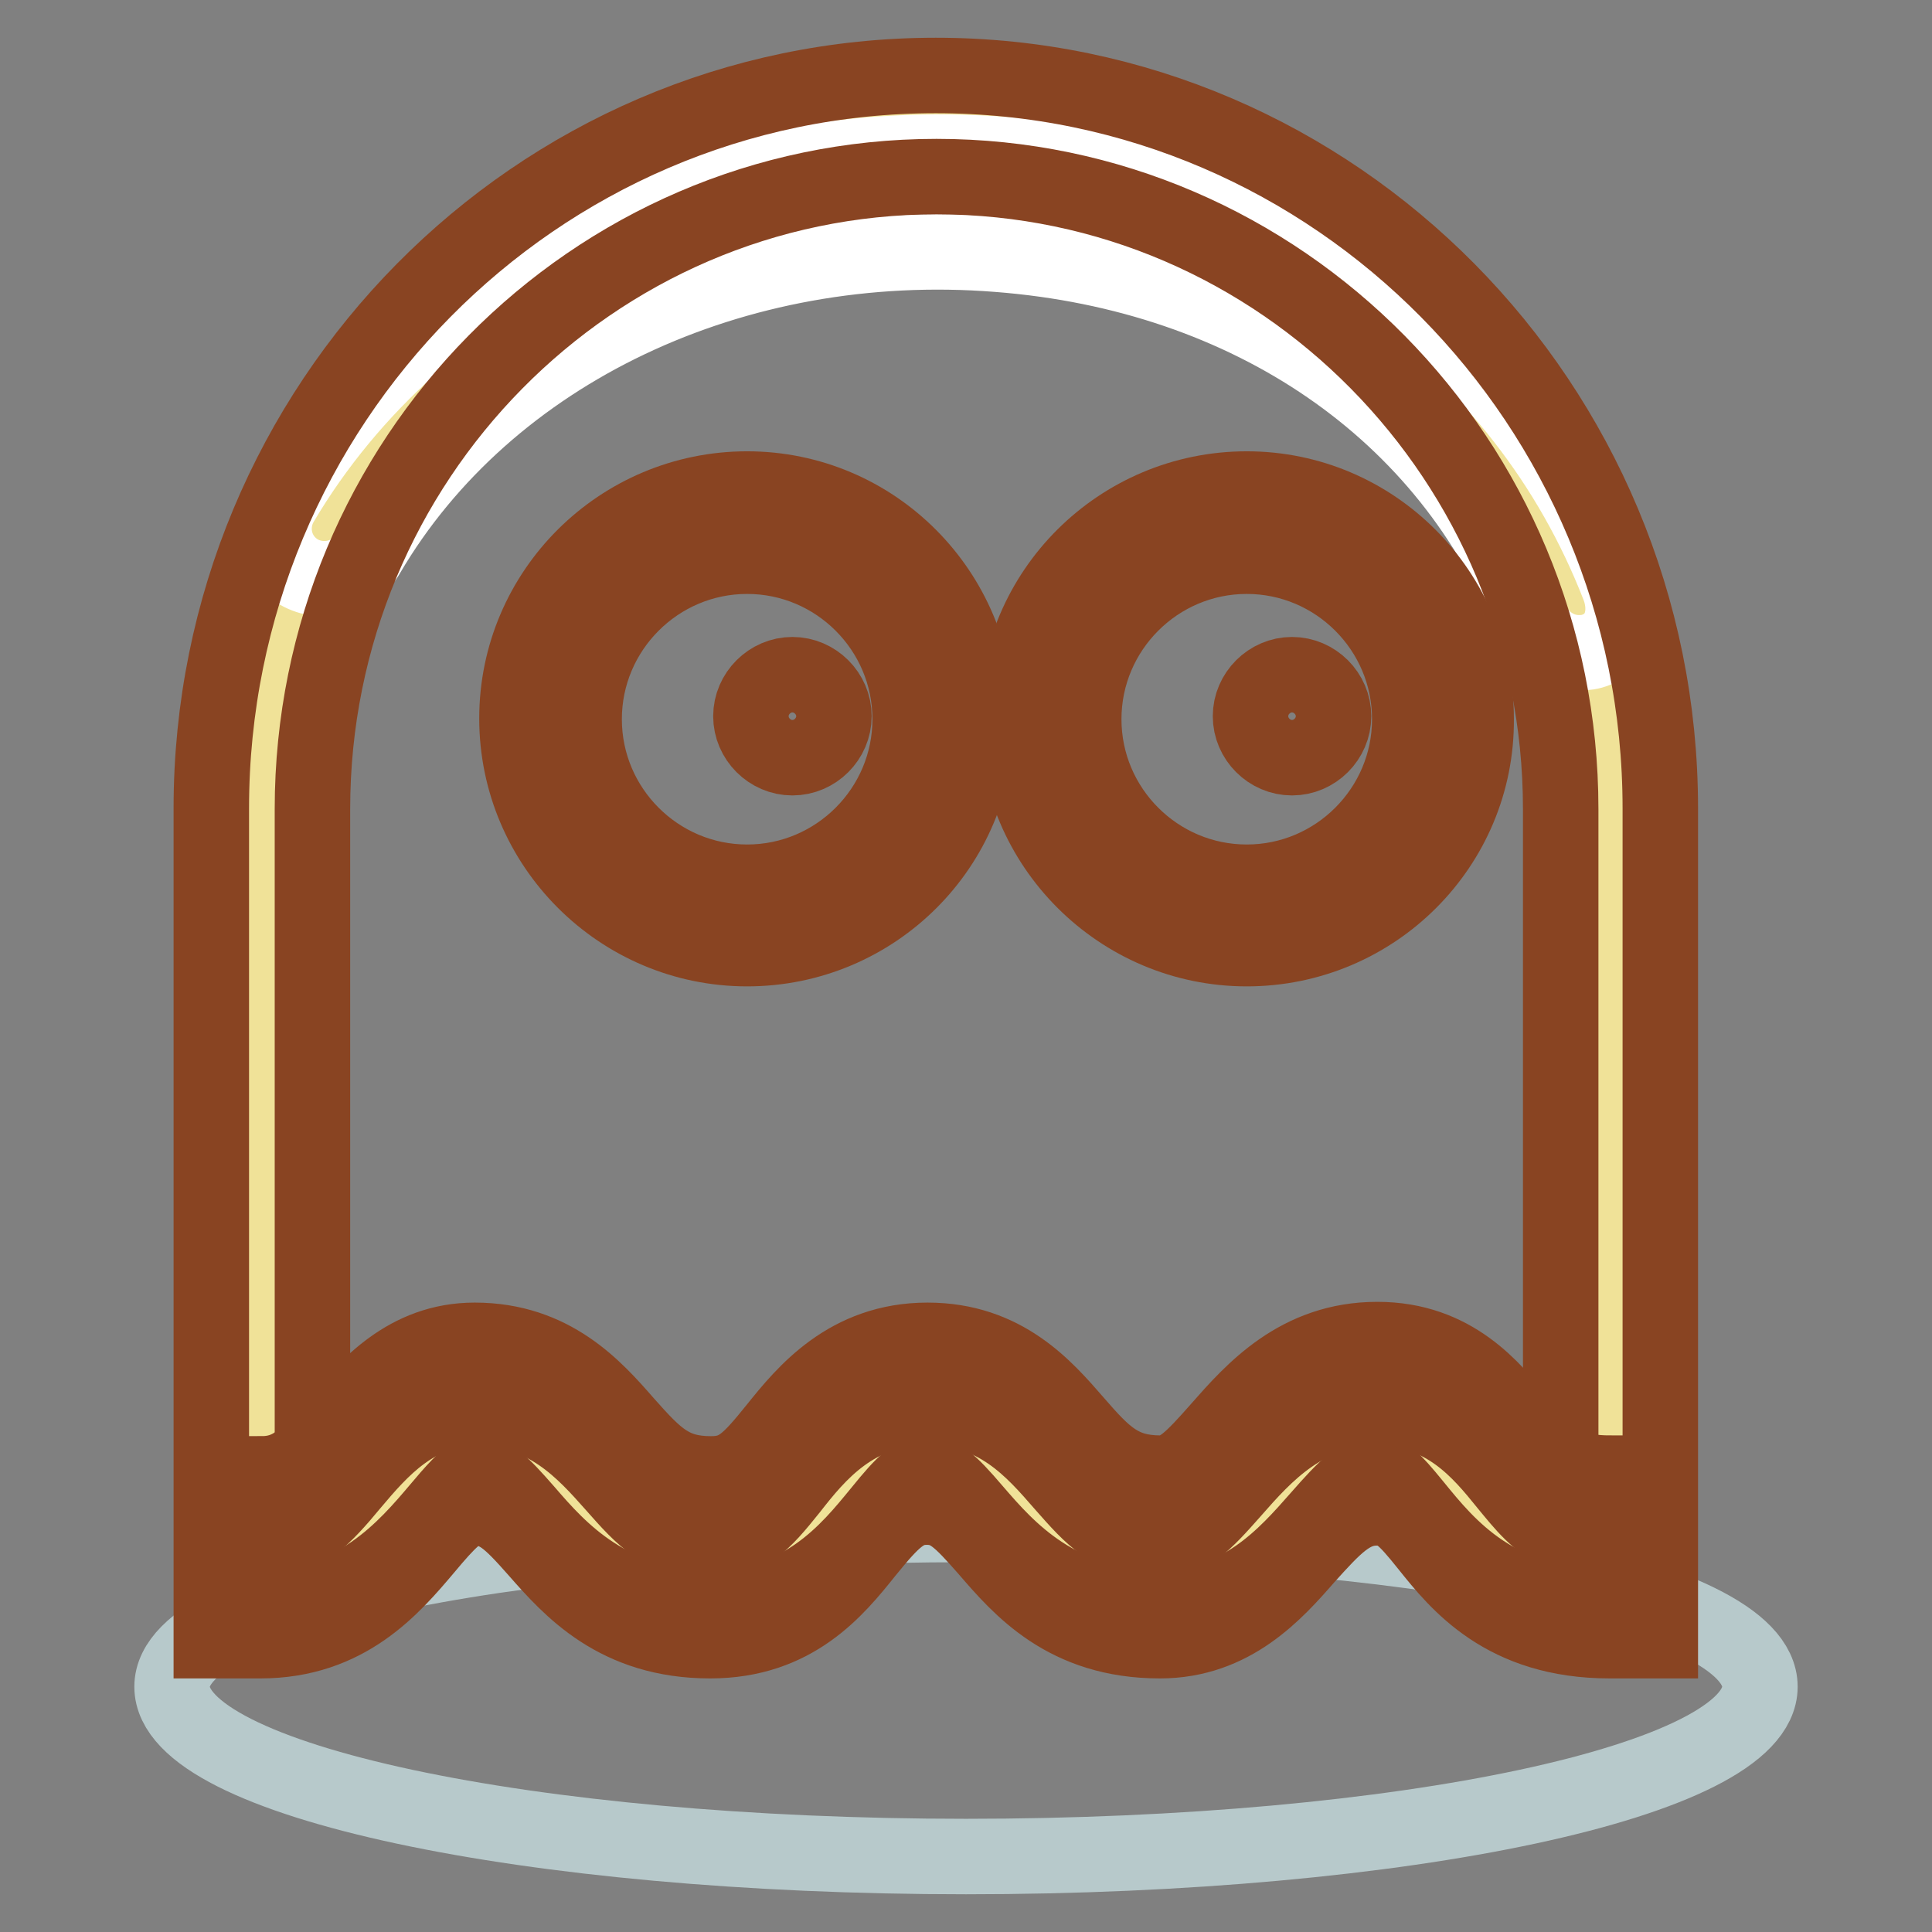 <?xml version="1.0" encoding="utf-8"?>
<!-- Svg Vector Icons : http://www.onlinewebfonts.com/icon -->
<!DOCTYPE svg PUBLIC "-//W3C//DTD SVG 1.1//EN" "http://www.w3.org/Graphics/SVG/1.1/DTD/svg11.dtd">
<svg version="1.1" xmlns="http://www.w3.org/2000/svg" xmlns:xlink="http://www.w3.org/1999/xlink" x="0px" y="0px" viewBox="0 0 256 256" enable-background="new 0 0 256 256" xml:space="preserve">
<rect x="0" y="0" width="256" height="256" fill="#808080" stroke="none"/>
<g> <path stroke-width="10" fill-opacity="0" stroke="#b7c9cb"  d="M233.2,223.5c0,12.4-47.1,22.5-105.2,22.5c-58.1,0-105.2-10.1-105.2-22.5S70.6,202,128.7,202 C186.8,202,233.2,211.1,233.2,223.5L233.2,223.5z"/> <path stroke-width="10" fill-opacity="0" stroke="#f0e298"  d="M213.3,210.8V107.1c0-50-40-90.5-89.4-90.5c-49.4,0-89.4,40.5-89.4,90.5v103.7c15.4,0,17.4-17.7,28.3-17.7 c13.6,0,13.6,17.7,31.2,17.7c15.4,0,15.4-17.7,28.7-17.7c13.2,0,13.2,17.7,30.9,17.7c13.2,0,15.6-17.7,28.7-17.7 C195.5,193.1,193.7,210.8,213.3,210.8z"/> <path stroke-width="10" fill-opacity="0" stroke="#894422"  d="M213.3,213c-15,0-21.5-8.1-25.9-13.5c-3.1-3.8-3.7-4.2-5-4.2c-2.3,0-4,1.7-7.6,5.8 c-4.4,5-10.4,11.9-21.1,11.9c-13.5,0-20.2-7.7-24.6-12.8c-3.5-4.1-4.5-4.8-6.3-4.8c-1.8,0-2.8,0.8-6.2,5 c-4.1,5-10.2,12.6-22.4,12.6c-13.4,0-20.1-7.6-24.5-12.7c-3.5-4-4.6-5-6.7-5c-0.9,0-3.2,2.7-4.8,4.6c-4.4,5.2-11.1,13.1-23.6,13.1 v-17.7c3.9,0,6-2,10.1-6.9c3.9-4.6,9.2-10.8,18.2-10.8c10.3,0,15.9,6.3,20,11c4,4.5,6.1,6.7,11.3,6.7c3.5,0,5-1.5,8.7-6.1 c3.7-4.6,9.4-11.6,20-11.6c10.2,0,15.6,6.3,19.6,10.9c3.9,4.5,6.1,6.7,11.3,6.7c2.4,0,4.1-1.7,7.8-5.9c4.4-5,10.4-11.8,20.9-11.8 c10.1,0,15.3,6.5,18.8,10.8c3.6,4.4,5.5,6.9,12.1,6.9V213z"/> <path stroke-width="10" fill-opacity="0" stroke="#ffffff"  d="M209.2,86.5c-2.7,0-5.2-1.7-6.2-4.2c-10.9-27.8-37.3-46-70.7-48.6c-35-2.8-67.8,12.8-83.6,39.7 c-1.8,3.2-5.9,4.2-9.1,2.4c0,0,0,0,0,0c-3.2-1.9-4.2-5.9-2.4-9.1c0,0,0,0,0,0c18.4-31.2,56.1-49.3,96.1-46.2 c38.6,3.1,68.5,24.6,81.2,57.2c1.3,3.4,0.4,7.1-3,8.4C210.8,86.4,210,86.5,209.2,86.5z"/> <path stroke-width="10" fill-opacity="0" stroke="#ffffff"  d="M139.2,95.3c0,14.4,11.6,26,26,26c14.4,0,26-11.6,26-26c0,0,0,0,0,0c0-14.4-11.6-26-26-26 C150.8,69.2,139.2,80.9,139.2,95.3C139.2,95.3,139.2,95.3,139.2,95.3z"/> <path stroke-width="10" fill-opacity="0" stroke="#894422"  d="M165.2,125.7c-16.8,0-30.5-13.7-30.5-30.5c0-16.8,13.7-30.4,30.5-30.4c16.8,0,30.4,13.7,30.4,30.5 C195.7,112.1,182,125.7,165.2,125.7z M165.2,73.7c-11.9,0-21.6,9.7-21.6,21.6c0,11.9,9.7,21.6,21.6,21.6c11.9,0,21.6-9.7,21.6-21.6 C186.8,83.4,177.1,73.7,165.2,73.7z"/> <path stroke-width="10" fill-opacity="0" stroke="#894422"  d="M219.9,217.4h-6.6c-14,0-20.1-7.6-24.1-12.6c-3.2-4-4.3-5-6.8-5c-3.4,0-5.6,2.4-9.3,6.5 c-4.1,4.7-9.8,11.1-19.4,11.1c-12.5,0-18.5-7-22.9-12.1c-3.6-4.1-5.1-5.6-8-5.6c-2.9,0-4.5,1.6-8,5.9c-4,5-9.5,11.8-20.7,11.8 c-12.4,0-18.5-6.9-22.9-11.9c-3.7-4.2-5.3-5.7-8.4-5.7c-1.7,0-3.4,1.7-6.4,5.3c-4.4,5.2-10.4,12.3-21.9,12.3H28V107.1 C28,53.6,71,10,124,10c52.9,0,96,43.6,96,97.1V217.4z M122.9,186.5c9.2,0,14,5.6,18,10.2c3.8,4.3,6.5,7.5,12.9,7.5 c3.5,0,5.8-2.4,9.5-6.6c4.3-4.9,9.7-11,19.2-11c9,0,13.7,5.8,17.1,10c2.3,2.8,4.2,5.2,7.2,6.5v-95.9c0-46.2-37.1-83.8-82.7-83.8 c-45.6,0-82.7,37.6-82.7,83.8v94.8c1.7-1.3,3.3-3.1,5.2-5.4c3.8-4.5,8.5-10,16.5-10c9.3,0,14.3,5.7,18.3,10.2 c3.8,4.3,6.5,7.4,12.9,7.4c4.6,0,6.8-2.4,10.4-6.9C108.3,192.7,113.3,186.5,122.9,186.5z"/> <path stroke-width="10" fill-opacity="0" stroke="#894422"  d="M165.7,94.9c0,3,2.5,5.5,5.5,5.5s5.5-2.5,5.5-5.5c0-3-2.5-5.5-5.5-5.5S165.7,91.9,165.7,94.9z"/> <path stroke-width="10" fill-opacity="0" stroke="#ffffff"  d="M73,95.3c0,14.4,11.6,26,26,26c14.4,0,26-11.6,26-26c0,0,0,0,0,0c0-14.4-11.6-26-26-26 C84.7,69.2,73,80.9,73,95.3C73,95.3,73,95.3,73,95.3z"/> <path stroke-width="10" fill-opacity="0" stroke="#894422"  d="M99,125.7c-16.8,0-30.5-13.7-30.5-30.5c0-16.8,13.7-30.4,30.5-30.4c16.8,0,30.4,13.7,30.4,30.5 C129.5,112.1,115.8,125.7,99,125.7z M99,73.7c-11.9,0-21.6,9.7-21.6,21.6c0,11.9,9.7,21.6,21.6,21.6c11.9,0,21.6-9.7,21.6-21.6 C120.6,83.4,110.9,73.7,99,73.7z"/> <path stroke-width="10" fill-opacity="0" stroke="#894422"  d="M99.5,94.9c0,3,2.5,5.5,5.5,5.5c3,0,5.5-2.5,5.5-5.5c0-3-2.5-5.5-5.5-5.5C102,89.4,99.5,91.9,99.5,94.9z"/></g>
</svg>